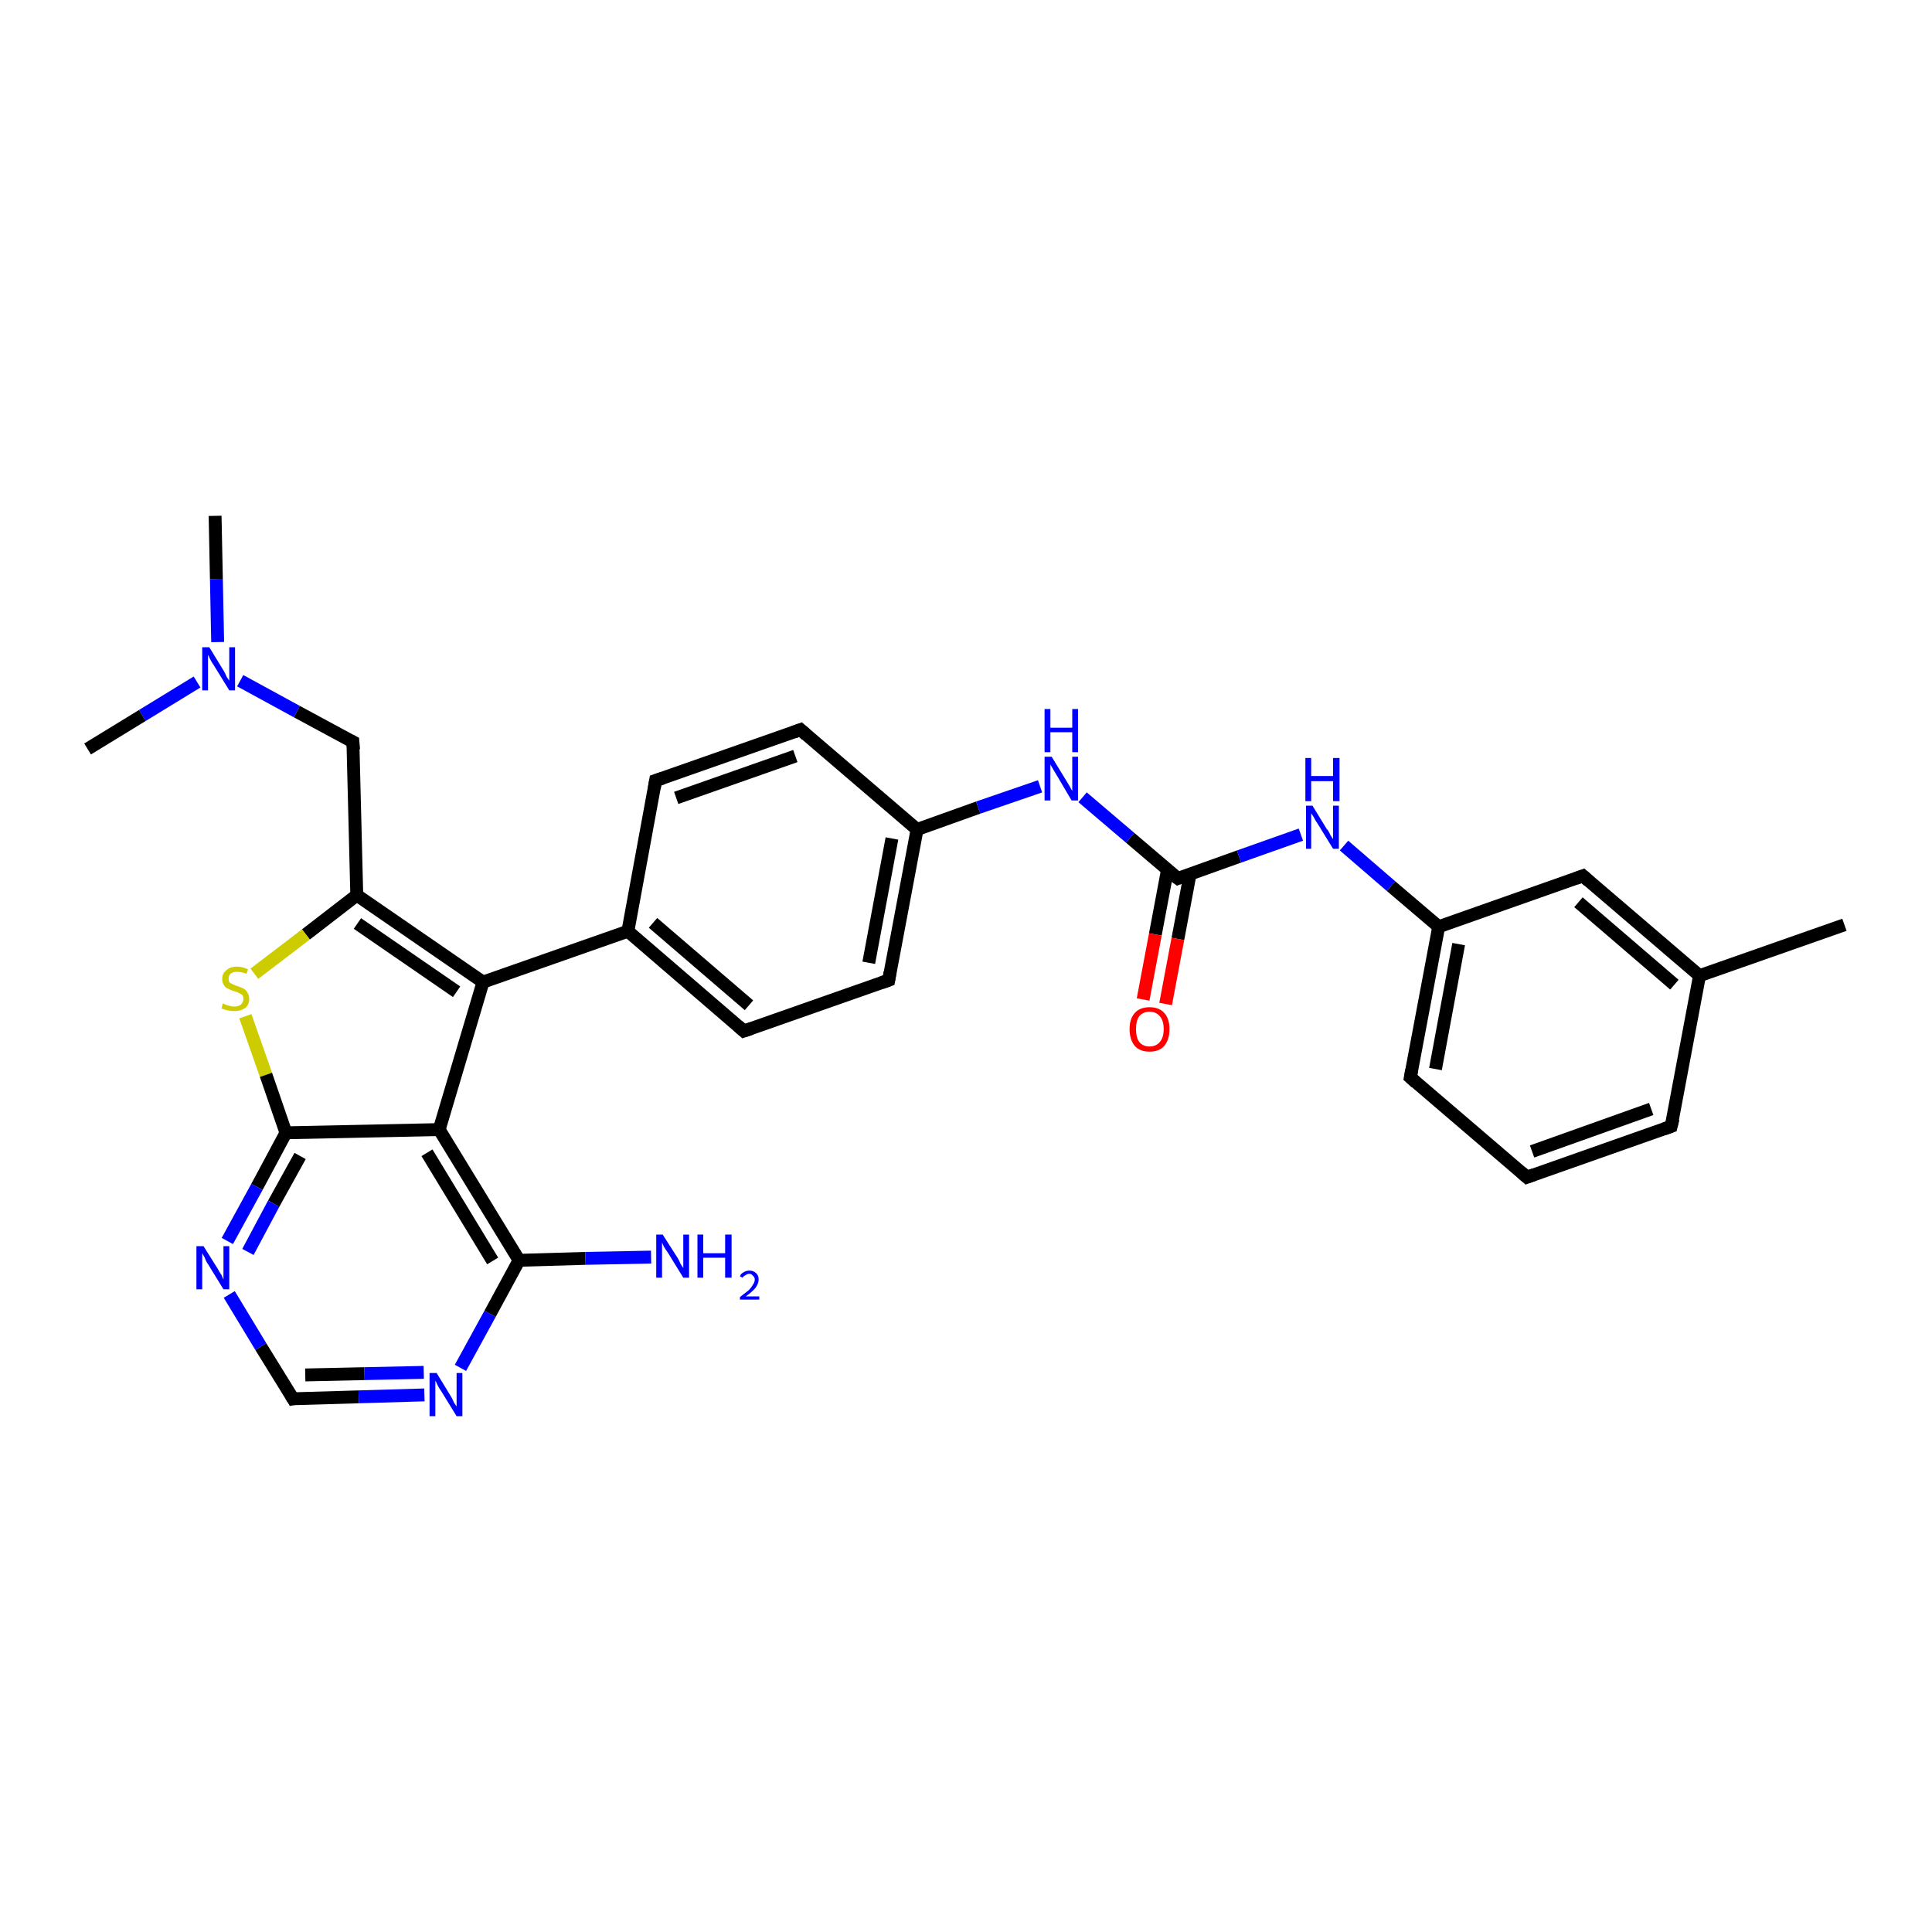 <?xml version='1.0' encoding='iso-8859-1'?>
<svg version='1.1' baseProfile='full'
              xmlns='http://www.w3.org/2000/svg'
                      xmlns:rdkit='http://www.rdkit.org/xml'
                      xmlns:xlink='http://www.w3.org/1999/xlink'
                  xml:space='preserve'
width='300px' height='300px' viewBox='0 0 300 300'>
<!-- END OF HEADER -->
<rect style='opacity:1.0;fill:#FFFFFF;stroke:none' width='300.0' height='300.0' x='0.0' y='0.0'> </rect>
<path class='bond-0 atom-0 atom-1' d='M 33.4,80.1 L 33.6,89.9' style='fill:none;fill-rule:evenodd;stroke:#000000;stroke-width:2.0px;stroke-linecap:butt;stroke-linejoin:miter;stroke-opacity:1' />
<path class='bond-0 atom-0 atom-1' d='M 33.6,89.9 L 33.8,99.7' style='fill:none;fill-rule:evenodd;stroke:#0000FF;stroke-width:2.0px;stroke-linecap:butt;stroke-linejoin:miter;stroke-opacity:1' />
<path class='bond-1 atom-1 atom-2' d='M 30.6,105.9 L 22.1,111.1' style='fill:none;fill-rule:evenodd;stroke:#0000FF;stroke-width:2.0px;stroke-linecap:butt;stroke-linejoin:miter;stroke-opacity:1' />
<path class='bond-1 atom-1 atom-2' d='M 22.1,111.1 L 13.6,116.3' style='fill:none;fill-rule:evenodd;stroke:#000000;stroke-width:2.0px;stroke-linecap:butt;stroke-linejoin:miter;stroke-opacity:1' />
<path class='bond-2 atom-1 atom-3' d='M 37.3,105.7 L 46.1,110.5' style='fill:none;fill-rule:evenodd;stroke:#0000FF;stroke-width:2.0px;stroke-linecap:butt;stroke-linejoin:miter;stroke-opacity:1' />
<path class='bond-2 atom-1 atom-3' d='M 46.1,110.5 L 54.8,115.2' style='fill:none;fill-rule:evenodd;stroke:#000000;stroke-width:2.0px;stroke-linecap:butt;stroke-linejoin:miter;stroke-opacity:1' />
<path class='bond-3 atom-3 atom-4' d='M 54.8,115.2 L 55.4,139.0' style='fill:none;fill-rule:evenodd;stroke:#000000;stroke-width:2.0px;stroke-linecap:butt;stroke-linejoin:miter;stroke-opacity:1' />
<path class='bond-4 atom-4 atom-5' d='M 55.4,139.0 L 47.5,145.1' style='fill:none;fill-rule:evenodd;stroke:#000000;stroke-width:2.0px;stroke-linecap:butt;stroke-linejoin:miter;stroke-opacity:1' />
<path class='bond-4 atom-4 atom-5' d='M 47.5,145.1 L 39.5,151.2' style='fill:none;fill-rule:evenodd;stroke:#CCCC00;stroke-width:2.0px;stroke-linecap:butt;stroke-linejoin:miter;stroke-opacity:1' />
<path class='bond-5 atom-5 atom-6' d='M 38.1,157.8 L 41.3,166.9' style='fill:none;fill-rule:evenodd;stroke:#CCCC00;stroke-width:2.0px;stroke-linecap:butt;stroke-linejoin:miter;stroke-opacity:1' />
<path class='bond-5 atom-5 atom-6' d='M 41.3,166.9 L 44.4,175.9' style='fill:none;fill-rule:evenodd;stroke:#000000;stroke-width:2.0px;stroke-linecap:butt;stroke-linejoin:miter;stroke-opacity:1' />
<path class='bond-6 atom-6 atom-7' d='M 44.4,175.9 L 39.9,184.3' style='fill:none;fill-rule:evenodd;stroke:#000000;stroke-width:2.0px;stroke-linecap:butt;stroke-linejoin:miter;stroke-opacity:1' />
<path class='bond-6 atom-6 atom-7' d='M 39.9,184.3 L 35.3,192.7' style='fill:none;fill-rule:evenodd;stroke:#0000FF;stroke-width:2.0px;stroke-linecap:butt;stroke-linejoin:miter;stroke-opacity:1' />
<path class='bond-6 atom-6 atom-7' d='M 46.6,179.5 L 42.5,186.9' style='fill:none;fill-rule:evenodd;stroke:#000000;stroke-width:2.0px;stroke-linecap:butt;stroke-linejoin:miter;stroke-opacity:1' />
<path class='bond-6 atom-6 atom-7' d='M 42.5,186.9 L 38.5,194.4' style='fill:none;fill-rule:evenodd;stroke:#0000FF;stroke-width:2.0px;stroke-linecap:butt;stroke-linejoin:miter;stroke-opacity:1' />
<path class='bond-7 atom-7 atom-8' d='M 35.6,201.0 L 40.5,209.1' style='fill:none;fill-rule:evenodd;stroke:#0000FF;stroke-width:2.0px;stroke-linecap:butt;stroke-linejoin:miter;stroke-opacity:1' />
<path class='bond-7 atom-7 atom-8' d='M 40.5,209.1 L 45.5,217.2' style='fill:none;fill-rule:evenodd;stroke:#000000;stroke-width:2.0px;stroke-linecap:butt;stroke-linejoin:miter;stroke-opacity:1' />
<path class='bond-8 atom-8 atom-9' d='M 45.5,217.2 L 55.7,216.9' style='fill:none;fill-rule:evenodd;stroke:#000000;stroke-width:2.0px;stroke-linecap:butt;stroke-linejoin:miter;stroke-opacity:1' />
<path class='bond-8 atom-8 atom-9' d='M 55.7,216.9 L 65.9,216.6' style='fill:none;fill-rule:evenodd;stroke:#0000FF;stroke-width:2.0px;stroke-linecap:butt;stroke-linejoin:miter;stroke-opacity:1' />
<path class='bond-8 atom-8 atom-9' d='M 47.4,213.5 L 56.6,213.3' style='fill:none;fill-rule:evenodd;stroke:#000000;stroke-width:2.0px;stroke-linecap:butt;stroke-linejoin:miter;stroke-opacity:1' />
<path class='bond-8 atom-8 atom-9' d='M 56.6,213.3 L 65.8,213.1' style='fill:none;fill-rule:evenodd;stroke:#0000FF;stroke-width:2.0px;stroke-linecap:butt;stroke-linejoin:miter;stroke-opacity:1' />
<path class='bond-9 atom-9 atom-10' d='M 71.5,212.4 L 76.1,204.0' style='fill:none;fill-rule:evenodd;stroke:#0000FF;stroke-width:2.0px;stroke-linecap:butt;stroke-linejoin:miter;stroke-opacity:1' />
<path class='bond-9 atom-9 atom-10' d='M 76.1,204.0 L 80.6,195.7' style='fill:none;fill-rule:evenodd;stroke:#000000;stroke-width:2.0px;stroke-linecap:butt;stroke-linejoin:miter;stroke-opacity:1' />
<path class='bond-10 atom-10 atom-11' d='M 80.6,195.7 L 90.9,195.4' style='fill:none;fill-rule:evenodd;stroke:#000000;stroke-width:2.0px;stroke-linecap:butt;stroke-linejoin:miter;stroke-opacity:1' />
<path class='bond-10 atom-10 atom-11' d='M 90.9,195.4 L 101.1,195.2' style='fill:none;fill-rule:evenodd;stroke:#0000FF;stroke-width:2.0px;stroke-linecap:butt;stroke-linejoin:miter;stroke-opacity:1' />
<path class='bond-11 atom-10 atom-12' d='M 80.6,195.7 L 68.2,175.4' style='fill:none;fill-rule:evenodd;stroke:#000000;stroke-width:2.0px;stroke-linecap:butt;stroke-linejoin:miter;stroke-opacity:1' />
<path class='bond-11 atom-10 atom-12' d='M 76.5,195.8 L 66.3,179.0' style='fill:none;fill-rule:evenodd;stroke:#000000;stroke-width:2.0px;stroke-linecap:butt;stroke-linejoin:miter;stroke-opacity:1' />
<path class='bond-12 atom-12 atom-13' d='M 68.2,175.4 L 75.0,152.5' style='fill:none;fill-rule:evenodd;stroke:#000000;stroke-width:2.0px;stroke-linecap:butt;stroke-linejoin:miter;stroke-opacity:1' />
<path class='bond-13 atom-13 atom-14' d='M 75.0,152.5 L 97.5,144.6' style='fill:none;fill-rule:evenodd;stroke:#000000;stroke-width:2.0px;stroke-linecap:butt;stroke-linejoin:miter;stroke-opacity:1' />
<path class='bond-14 atom-14 atom-15' d='M 97.5,144.6 L 115.5,160.1' style='fill:none;fill-rule:evenodd;stroke:#000000;stroke-width:2.0px;stroke-linecap:butt;stroke-linejoin:miter;stroke-opacity:1' />
<path class='bond-14 atom-14 atom-15' d='M 101.4,143.3 L 116.3,156.1' style='fill:none;fill-rule:evenodd;stroke:#000000;stroke-width:2.0px;stroke-linecap:butt;stroke-linejoin:miter;stroke-opacity:1' />
<path class='bond-15 atom-15 atom-16' d='M 115.5,160.1 L 138.0,152.2' style='fill:none;fill-rule:evenodd;stroke:#000000;stroke-width:2.0px;stroke-linecap:butt;stroke-linejoin:miter;stroke-opacity:1' />
<path class='bond-16 atom-16 atom-17' d='M 138.0,152.2 L 142.4,128.8' style='fill:none;fill-rule:evenodd;stroke:#000000;stroke-width:2.0px;stroke-linecap:butt;stroke-linejoin:miter;stroke-opacity:1' />
<path class='bond-16 atom-16 atom-17' d='M 134.9,149.5 L 138.5,130.2' style='fill:none;fill-rule:evenodd;stroke:#000000;stroke-width:2.0px;stroke-linecap:butt;stroke-linejoin:miter;stroke-opacity:1' />
<path class='bond-17 atom-17 atom-18' d='M 142.4,128.8 L 151.9,125.4' style='fill:none;fill-rule:evenodd;stroke:#000000;stroke-width:2.0px;stroke-linecap:butt;stroke-linejoin:miter;stroke-opacity:1' />
<path class='bond-17 atom-17 atom-18' d='M 151.9,125.4 L 161.5,122.1' style='fill:none;fill-rule:evenodd;stroke:#0000FF;stroke-width:2.0px;stroke-linecap:butt;stroke-linejoin:miter;stroke-opacity:1' />
<path class='bond-18 atom-18 atom-19' d='M 168.1,123.8 L 175.5,130.1' style='fill:none;fill-rule:evenodd;stroke:#0000FF;stroke-width:2.0px;stroke-linecap:butt;stroke-linejoin:miter;stroke-opacity:1' />
<path class='bond-18 atom-18 atom-19' d='M 175.5,130.1 L 182.9,136.4' style='fill:none;fill-rule:evenodd;stroke:#000000;stroke-width:2.0px;stroke-linecap:butt;stroke-linejoin:miter;stroke-opacity:1' />
<path class='bond-19 atom-19 atom-20' d='M 181.3,135.0 L 179.4,145.1' style='fill:none;fill-rule:evenodd;stroke:#000000;stroke-width:2.0px;stroke-linecap:butt;stroke-linejoin:miter;stroke-opacity:1' />
<path class='bond-19 atom-19 atom-20' d='M 179.4,145.1 L 177.5,155.2' style='fill:none;fill-rule:evenodd;stroke:#FF0000;stroke-width:2.0px;stroke-linecap:butt;stroke-linejoin:miter;stroke-opacity:1' />
<path class='bond-19 atom-19 atom-20' d='M 184.8,135.7 L 182.9,145.8' style='fill:none;fill-rule:evenodd;stroke:#000000;stroke-width:2.0px;stroke-linecap:butt;stroke-linejoin:miter;stroke-opacity:1' />
<path class='bond-19 atom-19 atom-20' d='M 182.9,145.8 L 181.0,155.9' style='fill:none;fill-rule:evenodd;stroke:#FF0000;stroke-width:2.0px;stroke-linecap:butt;stroke-linejoin:miter;stroke-opacity:1' />
<path class='bond-20 atom-19 atom-21' d='M 182.9,136.4 L 192.4,133.0' style='fill:none;fill-rule:evenodd;stroke:#000000;stroke-width:2.0px;stroke-linecap:butt;stroke-linejoin:miter;stroke-opacity:1' />
<path class='bond-20 atom-19 atom-21' d='M 192.4,133.0 L 202.0,129.6' style='fill:none;fill-rule:evenodd;stroke:#0000FF;stroke-width:2.0px;stroke-linecap:butt;stroke-linejoin:miter;stroke-opacity:1' />
<path class='bond-21 atom-21 atom-22' d='M 208.7,131.3 L 216.0,137.6' style='fill:none;fill-rule:evenodd;stroke:#0000FF;stroke-width:2.0px;stroke-linecap:butt;stroke-linejoin:miter;stroke-opacity:1' />
<path class='bond-21 atom-21 atom-22' d='M 216.0,137.6 L 223.4,143.9' style='fill:none;fill-rule:evenodd;stroke:#000000;stroke-width:2.0px;stroke-linecap:butt;stroke-linejoin:miter;stroke-opacity:1' />
<path class='bond-22 atom-22 atom-23' d='M 223.4,143.9 L 219.0,167.3' style='fill:none;fill-rule:evenodd;stroke:#000000;stroke-width:2.0px;stroke-linecap:butt;stroke-linejoin:miter;stroke-opacity:1' />
<path class='bond-22 atom-22 atom-23' d='M 226.5,146.6 L 222.9,166.0' style='fill:none;fill-rule:evenodd;stroke:#000000;stroke-width:2.0px;stroke-linecap:butt;stroke-linejoin:miter;stroke-opacity:1' />
<path class='bond-23 atom-23 atom-24' d='M 219.0,167.3 L 237.1,182.8' style='fill:none;fill-rule:evenodd;stroke:#000000;stroke-width:2.0px;stroke-linecap:butt;stroke-linejoin:miter;stroke-opacity:1' />
<path class='bond-24 atom-24 atom-25' d='M 237.1,182.8 L 259.5,174.9' style='fill:none;fill-rule:evenodd;stroke:#000000;stroke-width:2.0px;stroke-linecap:butt;stroke-linejoin:miter;stroke-opacity:1' />
<path class='bond-24 atom-24 atom-25' d='M 237.9,178.8 L 256.4,172.2' style='fill:none;fill-rule:evenodd;stroke:#000000;stroke-width:2.0px;stroke-linecap:butt;stroke-linejoin:miter;stroke-opacity:1' />
<path class='bond-25 atom-25 atom-26' d='M 259.5,174.9 L 263.9,151.5' style='fill:none;fill-rule:evenodd;stroke:#000000;stroke-width:2.0px;stroke-linecap:butt;stroke-linejoin:miter;stroke-opacity:1' />
<path class='bond-26 atom-26 atom-27' d='M 263.9,151.5 L 286.4,143.6' style='fill:none;fill-rule:evenodd;stroke:#000000;stroke-width:2.0px;stroke-linecap:butt;stroke-linejoin:miter;stroke-opacity:1' />
<path class='bond-27 atom-26 atom-28' d='M 263.9,151.5 L 245.8,136.0' style='fill:none;fill-rule:evenodd;stroke:#000000;stroke-width:2.0px;stroke-linecap:butt;stroke-linejoin:miter;stroke-opacity:1' />
<path class='bond-27 atom-26 atom-28' d='M 260.0,152.9 L 245.1,140.1' style='fill:none;fill-rule:evenodd;stroke:#000000;stroke-width:2.0px;stroke-linecap:butt;stroke-linejoin:miter;stroke-opacity:1' />
<path class='bond-28 atom-17 atom-29' d='M 142.4,128.8 L 124.3,113.3' style='fill:none;fill-rule:evenodd;stroke:#000000;stroke-width:2.0px;stroke-linecap:butt;stroke-linejoin:miter;stroke-opacity:1' />
<path class='bond-29 atom-29 atom-30' d='M 124.3,113.3 L 101.8,121.2' style='fill:none;fill-rule:evenodd;stroke:#000000;stroke-width:2.0px;stroke-linecap:butt;stroke-linejoin:miter;stroke-opacity:1' />
<path class='bond-29 atom-29 atom-30' d='M 123.5,117.4 L 105.0,123.9' style='fill:none;fill-rule:evenodd;stroke:#000000;stroke-width:2.0px;stroke-linecap:butt;stroke-linejoin:miter;stroke-opacity:1' />
<path class='bond-30 atom-13 atom-4' d='M 75.0,152.5 L 55.4,139.0' style='fill:none;fill-rule:evenodd;stroke:#000000;stroke-width:2.0px;stroke-linecap:butt;stroke-linejoin:miter;stroke-opacity:1' />
<path class='bond-30 atom-13 atom-4' d='M 70.9,154.0 L 55.5,143.4' style='fill:none;fill-rule:evenodd;stroke:#000000;stroke-width:2.0px;stroke-linecap:butt;stroke-linejoin:miter;stroke-opacity:1' />
<path class='bond-31 atom-30 atom-14' d='M 101.8,121.2 L 97.5,144.6' style='fill:none;fill-rule:evenodd;stroke:#000000;stroke-width:2.0px;stroke-linecap:butt;stroke-linejoin:miter;stroke-opacity:1' />
<path class='bond-32 atom-12 atom-6' d='M 68.2,175.4 L 44.4,175.9' style='fill:none;fill-rule:evenodd;stroke:#000000;stroke-width:2.0px;stroke-linecap:butt;stroke-linejoin:miter;stroke-opacity:1' />
<path class='bond-33 atom-28 atom-22' d='M 245.8,136.0 L 223.4,143.9' style='fill:none;fill-rule:evenodd;stroke:#000000;stroke-width:2.0px;stroke-linecap:butt;stroke-linejoin:miter;stroke-opacity:1' />
<path d='M 54.4,115.0 L 54.8,115.2 L 54.9,116.4' style='fill:none;stroke:#000000;stroke-width:2.0px;stroke-linecap:butt;stroke-linejoin:miter;stroke-opacity:1;' />
<path d='M 45.2,216.7 L 45.5,217.2 L 46.0,217.1' style='fill:none;stroke:#000000;stroke-width:2.0px;stroke-linecap:butt;stroke-linejoin:miter;stroke-opacity:1;' />
<path d='M 114.6,159.3 L 115.5,160.1 L 116.7,159.7' style='fill:none;stroke:#000000;stroke-width:2.0px;stroke-linecap:butt;stroke-linejoin:miter;stroke-opacity:1;' />
<path d='M 136.9,152.6 L 138.0,152.2 L 138.2,151.0' style='fill:none;stroke:#000000;stroke-width:2.0px;stroke-linecap:butt;stroke-linejoin:miter;stroke-opacity:1;' />
<path d='M 182.5,136.1 L 182.9,136.4 L 183.4,136.2' style='fill:none;stroke:#000000;stroke-width:2.0px;stroke-linecap:butt;stroke-linejoin:miter;stroke-opacity:1;' />
<path d='M 219.2,166.2 L 219.0,167.3 L 219.9,168.1' style='fill:none;stroke:#000000;stroke-width:2.0px;stroke-linecap:butt;stroke-linejoin:miter;stroke-opacity:1;' />
<path d='M 236.2,182.0 L 237.1,182.8 L 238.2,182.4' style='fill:none;stroke:#000000;stroke-width:2.0px;stroke-linecap:butt;stroke-linejoin:miter;stroke-opacity:1;' />
<path d='M 258.4,175.3 L 259.5,174.9 L 259.8,173.7' style='fill:none;stroke:#000000;stroke-width:2.0px;stroke-linecap:butt;stroke-linejoin:miter;stroke-opacity:1;' />
<path d='M 246.7,136.8 L 245.8,136.0 L 244.7,136.4' style='fill:none;stroke:#000000;stroke-width:2.0px;stroke-linecap:butt;stroke-linejoin:miter;stroke-opacity:1;' />
<path d='M 125.2,114.1 L 124.3,113.3 L 123.2,113.7' style='fill:none;stroke:#000000;stroke-width:2.0px;stroke-linecap:butt;stroke-linejoin:miter;stroke-opacity:1;' />
<path d='M 103.0,120.8 L 101.8,121.2 L 101.6,122.4' style='fill:none;stroke:#000000;stroke-width:2.0px;stroke-linecap:butt;stroke-linejoin:miter;stroke-opacity:1;' />
<path class='atom-1' d='M 32.5 100.5
L 34.7 104.1
Q 34.9 104.4, 35.2 105.1
Q 35.6 105.7, 35.6 105.7
L 35.6 100.5
L 36.5 100.5
L 36.5 107.2
L 35.6 107.2
L 33.2 103.3
Q 32.9 102.9, 32.6 102.3
Q 32.4 101.8, 32.3 101.7
L 32.3 107.2
L 31.4 107.2
L 31.4 100.5
L 32.5 100.5
' fill='#0000FF'/>
<path class='atom-5' d='M 34.6 155.8
Q 34.7 155.8, 35.0 156.0
Q 35.3 156.1, 35.7 156.2
Q 36.0 156.3, 36.4 156.3
Q 37.0 156.3, 37.4 156.0
Q 37.8 155.6, 37.8 155.1
Q 37.8 154.7, 37.6 154.5
Q 37.4 154.3, 37.1 154.2
Q 36.8 154.0, 36.3 153.9
Q 35.7 153.7, 35.4 153.5
Q 35.0 153.4, 34.8 153.0
Q 34.5 152.6, 34.5 152.0
Q 34.5 151.2, 35.1 150.7
Q 35.7 150.1, 36.8 150.1
Q 37.6 150.1, 38.5 150.5
L 38.3 151.2
Q 37.4 150.9, 36.8 150.9
Q 36.2 150.9, 35.8 151.2
Q 35.5 151.5, 35.5 151.9
Q 35.5 152.3, 35.6 152.5
Q 35.8 152.7, 36.1 152.8
Q 36.4 153.0, 36.8 153.1
Q 37.4 153.3, 37.8 153.5
Q 38.2 153.7, 38.4 154.1
Q 38.7 154.5, 38.7 155.1
Q 38.7 156.0, 38.1 156.5
Q 37.4 157.0, 36.4 157.0
Q 35.8 157.0, 35.4 156.9
Q 34.9 156.8, 34.4 156.6
L 34.6 155.8
' fill='#CCCC00'/>
<path class='atom-7' d='M 31.6 193.5
L 33.8 197.0
Q 34.0 197.4, 34.4 198.0
Q 34.7 198.7, 34.7 198.7
L 34.7 193.5
L 35.6 193.5
L 35.6 200.2
L 34.7 200.2
L 32.3 196.3
Q 32.0 195.9, 31.8 195.3
Q 31.5 194.8, 31.4 194.6
L 31.4 200.2
L 30.5 200.2
L 30.5 193.5
L 31.6 193.5
' fill='#0000FF'/>
<path class='atom-9' d='M 67.8 213.2
L 70.0 216.8
Q 70.2 217.1, 70.5 217.8
Q 70.9 218.4, 70.9 218.4
L 70.9 213.2
L 71.8 213.2
L 71.8 219.9
L 70.9 219.9
L 68.5 216.0
Q 68.2 215.6, 67.9 215.0
Q 67.7 214.5, 67.6 214.4
L 67.6 219.9
L 66.7 219.9
L 66.7 213.2
L 67.8 213.2
' fill='#0000FF'/>
<path class='atom-11' d='M 102.9 191.7
L 105.2 195.3
Q 105.4 195.6, 105.7 196.3
Q 106.1 196.9, 106.1 196.9
L 106.1 191.7
L 107.0 191.7
L 107.0 198.4
L 106.1 198.4
L 103.7 194.5
Q 103.4 194.1, 103.1 193.6
Q 102.8 193.0, 102.8 192.9
L 102.8 198.4
L 101.9 198.4
L 101.9 191.7
L 102.9 191.7
' fill='#0000FF'/>
<path class='atom-11' d='M 108.3 191.7
L 109.2 191.7
L 109.2 194.6
L 112.6 194.6
L 112.6 191.7
L 113.6 191.7
L 113.6 198.4
L 112.6 198.4
L 112.6 195.3
L 109.2 195.3
L 109.2 198.4
L 108.3 198.4
L 108.3 191.7
' fill='#0000FF'/>
<path class='atom-11' d='M 114.9 198.2
Q 115.0 197.8, 115.4 197.6
Q 115.8 197.3, 116.4 197.3
Q 117.0 197.3, 117.4 197.7
Q 117.8 198.0, 117.8 198.7
Q 117.8 199.3, 117.3 200.0
Q 116.8 200.6, 115.8 201.3
L 117.9 201.3
L 117.9 201.8
L 114.9 201.8
L 114.9 201.4
Q 115.7 200.8, 116.2 200.4
Q 116.7 199.9, 116.9 199.5
Q 117.2 199.1, 117.2 198.7
Q 117.2 198.3, 116.9 198.1
Q 116.7 197.8, 116.4 197.8
Q 116.0 197.8, 115.8 198.0
Q 115.5 198.1, 115.3 198.4
L 114.9 198.2
' fill='#0000FF'/>
<path class='atom-18' d='M 163.3 117.5
L 165.5 121.1
Q 165.7 121.4, 166.1 122.1
Q 166.4 122.7, 166.5 122.8
L 166.5 117.5
L 167.4 117.5
L 167.4 124.3
L 166.4 124.3
L 164.1 120.4
Q 163.8 119.9, 163.5 119.4
Q 163.2 118.9, 163.1 118.7
L 163.1 124.3
L 162.2 124.3
L 162.2 117.5
L 163.3 117.5
' fill='#0000FF'/>
<path class='atom-18' d='M 162.2 110.1
L 163.1 110.1
L 163.1 113.0
L 166.5 113.0
L 166.5 110.1
L 167.4 110.1
L 167.4 116.8
L 166.5 116.8
L 166.5 113.7
L 163.1 113.7
L 163.1 116.8
L 162.2 116.8
L 162.2 110.1
' fill='#0000FF'/>
<path class='atom-20' d='M 175.4 159.8
Q 175.4 158.2, 176.2 157.3
Q 177.0 156.4, 178.5 156.4
Q 180.0 156.4, 180.8 157.3
Q 181.6 158.2, 181.6 159.8
Q 181.6 161.4, 180.8 162.4
Q 180.0 163.3, 178.5 163.3
Q 177.0 163.3, 176.2 162.4
Q 175.4 161.4, 175.4 159.8
M 178.5 162.5
Q 179.5 162.5, 180.1 161.8
Q 180.7 161.1, 180.7 159.8
Q 180.7 158.5, 180.1 157.8
Q 179.5 157.1, 178.5 157.1
Q 177.5 157.1, 176.9 157.8
Q 176.4 158.5, 176.4 159.8
Q 176.4 161.1, 176.9 161.8
Q 177.5 162.5, 178.5 162.5
' fill='#FF0000'/>
<path class='atom-21' d='M 203.8 125.1
L 206.0 128.7
Q 206.3 129.0, 206.6 129.7
Q 207.0 130.3, 207.0 130.3
L 207.0 125.1
L 207.9 125.1
L 207.9 131.8
L 207.0 131.8
L 204.6 127.9
Q 204.3 127.5, 204.0 126.9
Q 203.7 126.4, 203.6 126.3
L 203.6 131.8
L 202.8 131.8
L 202.8 125.1
L 203.8 125.1
' fill='#0000FF'/>
<path class='atom-21' d='M 202.7 117.7
L 203.6 117.7
L 203.6 120.5
L 207.0 120.5
L 207.0 117.7
L 208.0 117.7
L 208.0 124.4
L 207.0 124.4
L 207.0 121.3
L 203.6 121.3
L 203.6 124.4
L 202.7 124.4
L 202.7 117.7
' fill='#0000FF'/>
</svg>
